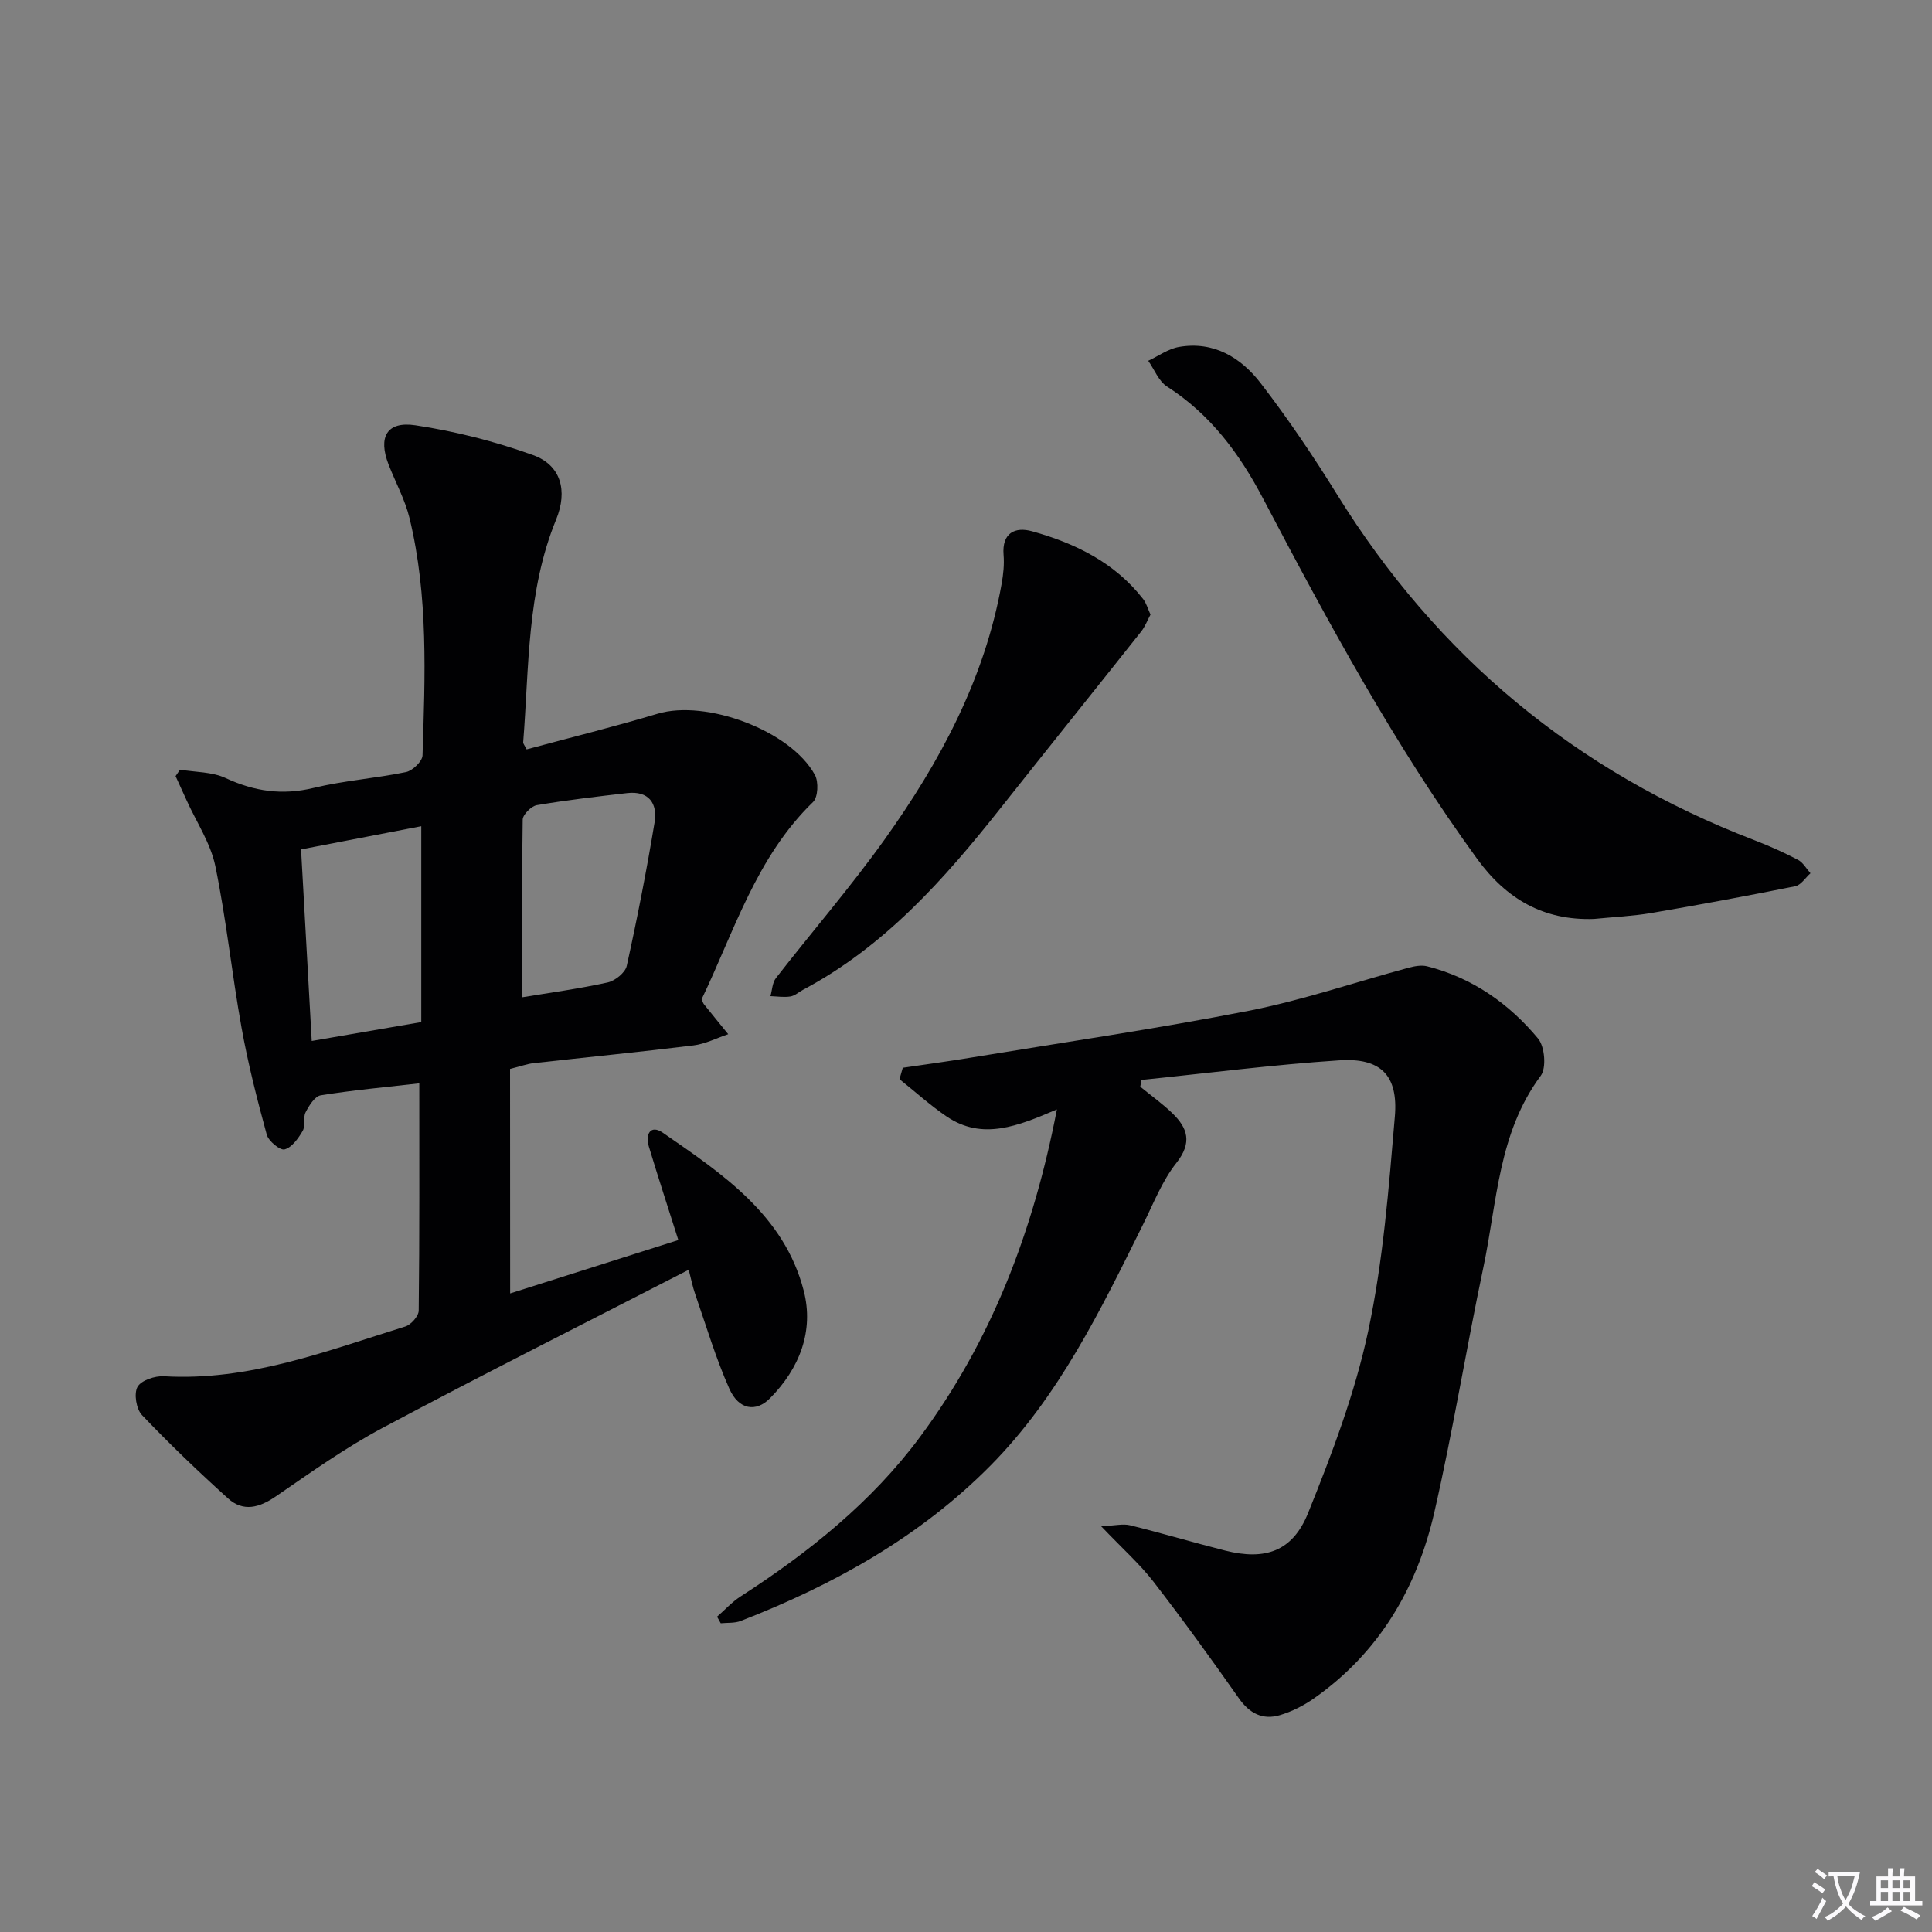 <svg enable-background="new 0 0 400 400" viewBox="0 0 400 400" xmlns="http://www.w3.org/2000/svg"><rect x="0" y="0" width="400" height="400" fill="#808080" stroke="none"/><path d="m377.9 391.2c-.2.3-.4.5-.6.8-.7-.6-1.4-1-2.2-1.5.2-.3.4-.5.5-.8.6.4 1.4.8 2.3 1.5zm-1.8 6.1c-.2-.2-.5-.4-.9-.6.4-.6.8-1.2 1.2-1.9s.7-1.3.9-1.9c.3.3.5.5.8.7-.7 1.3-1.4 2.6-2 3.7zm2.2-9c-.3.3-.5.5-.6.8-.6-.6-1.3-1.1-2-1.5.3-.3.5-.5.6-.7.6.5 1.3.9 2 1.4zm.3.2v-.9h2 4.5c-.3 1.3-.6 2.5-1 3.6s-.9 2.1-1.4 3c.4.5 1 1 1.6 1.4s1.2.8 1.9 1.1c-.3.2-.5.4-.8.8-.4-.3-1-.7-1.6-1.2s-1.2-1.1-1.6-1.6c-.5.6-1.1 1.1-1.7 1.6s-1.4.9-2.1 1.4c-.1-.3-.3-.5-.7-.8.6-.2 1.2-.5 1.9-1s1.4-1.1 2-1.8c-.5-.8-.9-1.6-1.2-2.5s-.6-2-.8-3.2c-.4.1-.7.1-1 .1zm2.5 2.7c.3 1 .7 1.7 1 2.2.3-.5.6-1.1 1-2s.6-1.9.9-3h-3.2-.4c.1.9.3 1.8.7 2.8z" fill="#fbfafc"/><path d="m396.5 388.5v1.5 3.6h1.5v.9c-.4 0-1 0-1.7 0h-7.9c-.5 0-.9 0-1.2 0v-.9h1.3v-3.5c0-.7 0-1.2 0-1.6h2.4c0-.8 0-1.4 0-1.7h1c0 .3-.1.8-.1 1.7h1.5c0-.8 0-1.4 0-1.7h1c0 .3-.1.9-.1 1.7zm-8.2 9.2c-.2-.3-.5-.5-.8-.8.8-.3 1.4-.6 1.9-.9s1-.7 1.4-1.1c.3.3.6.5.9.8-1.6 1-2.8 1.6-3.4 2zm2.6-6.8v-1.6h-1.5v1.6zm0 2.7v-1.9h-1.5v1.9zm2.4-2.7v-1.6h-1.5v1.6zm0 2.7v-1.9h-1.5v1.9zm.2 2 .7-.8c.4.2.9.5 1.6.8s1.3.7 1.8 1c-.3.3-.5.5-.8.8-.4-.3-1.5-1-3.3-1.8zm2-4.7v-1.6h-1.4v1.6zm0 2.7v-1.9h-1.4v1.9z" fill="#fbfafc"/><g fill="#010103"><path d="m105.62 267.79c11.4-3.62 23.05-7.31 34.82-11.05-2.14-6.75-4.19-13.03-6.1-19.35-.77-2.56.33-4.64 2.91-2.86 12.33 8.52 25.11 17.04 29.15 32.69 2.16 8.36-.86 16.11-7 22.3-2.9 2.92-6.45 2.37-8.39-1.98-2.82-6.33-4.8-13.04-7.08-19.61-.53-1.51-.83-3.1-1.34-5.04-21.38 11-42.46 21.59-63.29 32.69-7.72 4.11-14.93 9.24-22.16 14.21-3.44 2.37-6.76 3.3-9.94.43-6.13-5.54-12.12-11.26-17.81-17.25-1.18-1.24-1.7-4.44-.92-5.83.77-1.37 3.63-2.31 5.49-2.2 17.6 1.04 33.65-5.24 49.95-10.3 1.19-.37 2.76-2.14 2.78-3.28.18-15.63.12-31.26.12-47.07-7 .8-13.74 1.41-20.4 2.48-1.23.2-2.43 2.13-3.14 3.52-.57 1.1.01 2.82-.61 3.86-.9 1.54-2.22 3.41-3.73 3.82-.93.26-3.33-1.71-3.7-3.05-2-7.33-3.89-14.72-5.23-22.2-2-11.1-3.14-22.37-5.42-33.41-.98-4.74-3.9-9.08-5.94-13.6-.76-1.68-1.52-3.35-2.29-5.02.31-.45.62-.9.92-1.34 3.16.53 6.62.43 9.42 1.73 5.96 2.77 11.75 3.62 18.24 2.05 6.27-1.52 12.79-1.97 19.12-3.28 1.37-.28 3.39-2.22 3.43-3.45.52-16.44 1.23-32.94-2.69-49.12-.93-3.83-2.9-7.4-4.34-11.1-2.2-5.67-.39-9.02 5.55-8.13 8.26 1.24 16.52 3.35 24.38 6.18 5.71 2.06 7.23 7.31 4.75 13.36-6.08 14.84-5.58 30.58-6.81 46.1-.02.28.27.58.71 1.46 8.96-2.42 18.11-4.68 27.12-7.38 10.01-3 27.55 3.46 32.57 12.67.78 1.43.65 4.6-.38 5.6-11.78 11.42-16.33 26.8-23.08 40.85.21.46.3.79.49 1.03 1.66 2.08 3.34 4.13 5.02 6.2-2.4.8-4.74 2.02-7.2 2.32-11.03 1.36-22.08 2.44-33.13 3.68-1.3.15-2.57.62-4.84 1.19.02 15.26.02 30.64.02 46.48zm2.48-61.31c5.66-.94 11.73-1.76 17.69-3.07 1.55-.34 3.66-2.03 3.97-3.43 2.18-9.86 4.12-19.79 5.77-29.75.64-3.89-1.22-6.55-5.69-6.03-6.25.72-12.5 1.45-18.7 2.5-1.15.2-2.9 1.95-2.92 3-.2 12.27-.12 24.55-.12 36.78zm-20.88 5.13c0-13.64 0-26.84 0-40.55-8.51 1.64-16.58 3.2-24.89 4.8.75 13.37 1.47 26.33 2.21 39.66 7.9-1.36 15.06-2.59 22.68-3.91z"/><path d="m148.46 334.72c1.61-1.4 3.07-3.03 4.85-4.18 14.09-9.09 27.14-19.53 37.15-33.01 14.76-19.88 23.47-42.5 28.36-67.84-8.06 3.45-15.43 6.49-22.84 1.46-3.42-2.33-6.51-5.13-9.75-7.72.23-.79.45-1.57.68-2.36 4.57-.67 9.16-1.29 13.72-2.04 19.3-3.18 38.67-6 57.86-9.75 11.17-2.19 22.04-5.92 33.07-8.9 1.25-.34 2.71-.62 3.91-.32 9.34 2.37 16.94 7.7 22.98 14.97 1.38 1.67 1.75 6.08.54 7.7-8.81 11.85-9.02 26.14-11.87 39.64-3.56 16.88-6.31 33.94-10.16 50.75-3.59 15.68-11.43 29.04-24.9 38.5-2.13 1.5-4.58 2.74-7.06 3.48-3.55 1.06-6.3-.34-8.51-3.5-5.73-8.15-11.57-16.23-17.66-24.11-2.83-3.66-6.35-6.78-10.85-11.5 2.86-.12 4.52-.56 5.98-.2 6.6 1.63 13.11 3.57 19.7 5.24 8.24 2.08 13.95.21 17.16-7.76 4.94-12.26 9.71-24.8 12.45-37.67 3.1-14.55 4.26-29.56 5.52-44.43.73-8.57-2.94-12.21-11.51-11.64-13.68.9-27.3 2.66-40.95 4.06-.08.47-.17.94-.25 1.4 2.21 1.81 4.55 3.48 6.6 5.45 3.23 3.1 4.2 6.13.88 10.33-2.94 3.71-4.73 8.36-6.87 12.67-8.8 17.77-17.47 35.69-31.61 49.98-14.62 14.78-32.46 24.69-51.71 32.18-1.26.49-2.76.34-4.15.48-.25-.44-.51-.9-.76-1.36z"/><path d="m330.01 190.26c-10.44.36-18.17-4.15-24.2-12.46-17.07-23.5-30.83-48.96-44.3-74.58-4.9-9.33-10.9-17.42-19.89-23.19-1.73-1.11-2.61-3.52-3.89-5.33 2.12-.99 4.15-2.49 6.38-2.87 7.19-1.25 12.84 2.22 16.92 7.53 5.67 7.36 10.89 15.11 15.79 23.01 20.79 33.55 49.51 57.42 86.35 71.56 3.1 1.19 6.14 2.56 9.08 4.09 1.06.55 1.74 1.83 2.59 2.78-1.05.93-1.97 2.45-3.16 2.69-9.9 1.99-19.84 3.84-29.8 5.54-3.9.66-7.9.83-11.87 1.23z"/><path d="m238.2 127.24c-.66 1.23-1.13 2.5-1.93 3.51-9.7 12.23-19.48 24.4-29.17 36.63-11.63 14.69-23.96 28.58-40.85 37.55-.88.47-1.7 1.24-2.62 1.38-1.34.21-2.74-.02-4.12-.07.36-1.26.39-2.78 1.14-3.74 7.45-9.58 15.41-18.78 22.46-28.64 11.47-16.05 20.75-33.26 24.27-53.01.35-1.95.56-3.99.4-5.95-.38-4.6 2.41-5.88 5.89-4.91 8.92 2.48 17.12 6.47 23 14.03.68.88.99 2.06 1.53 3.22z"/></g></svg>
